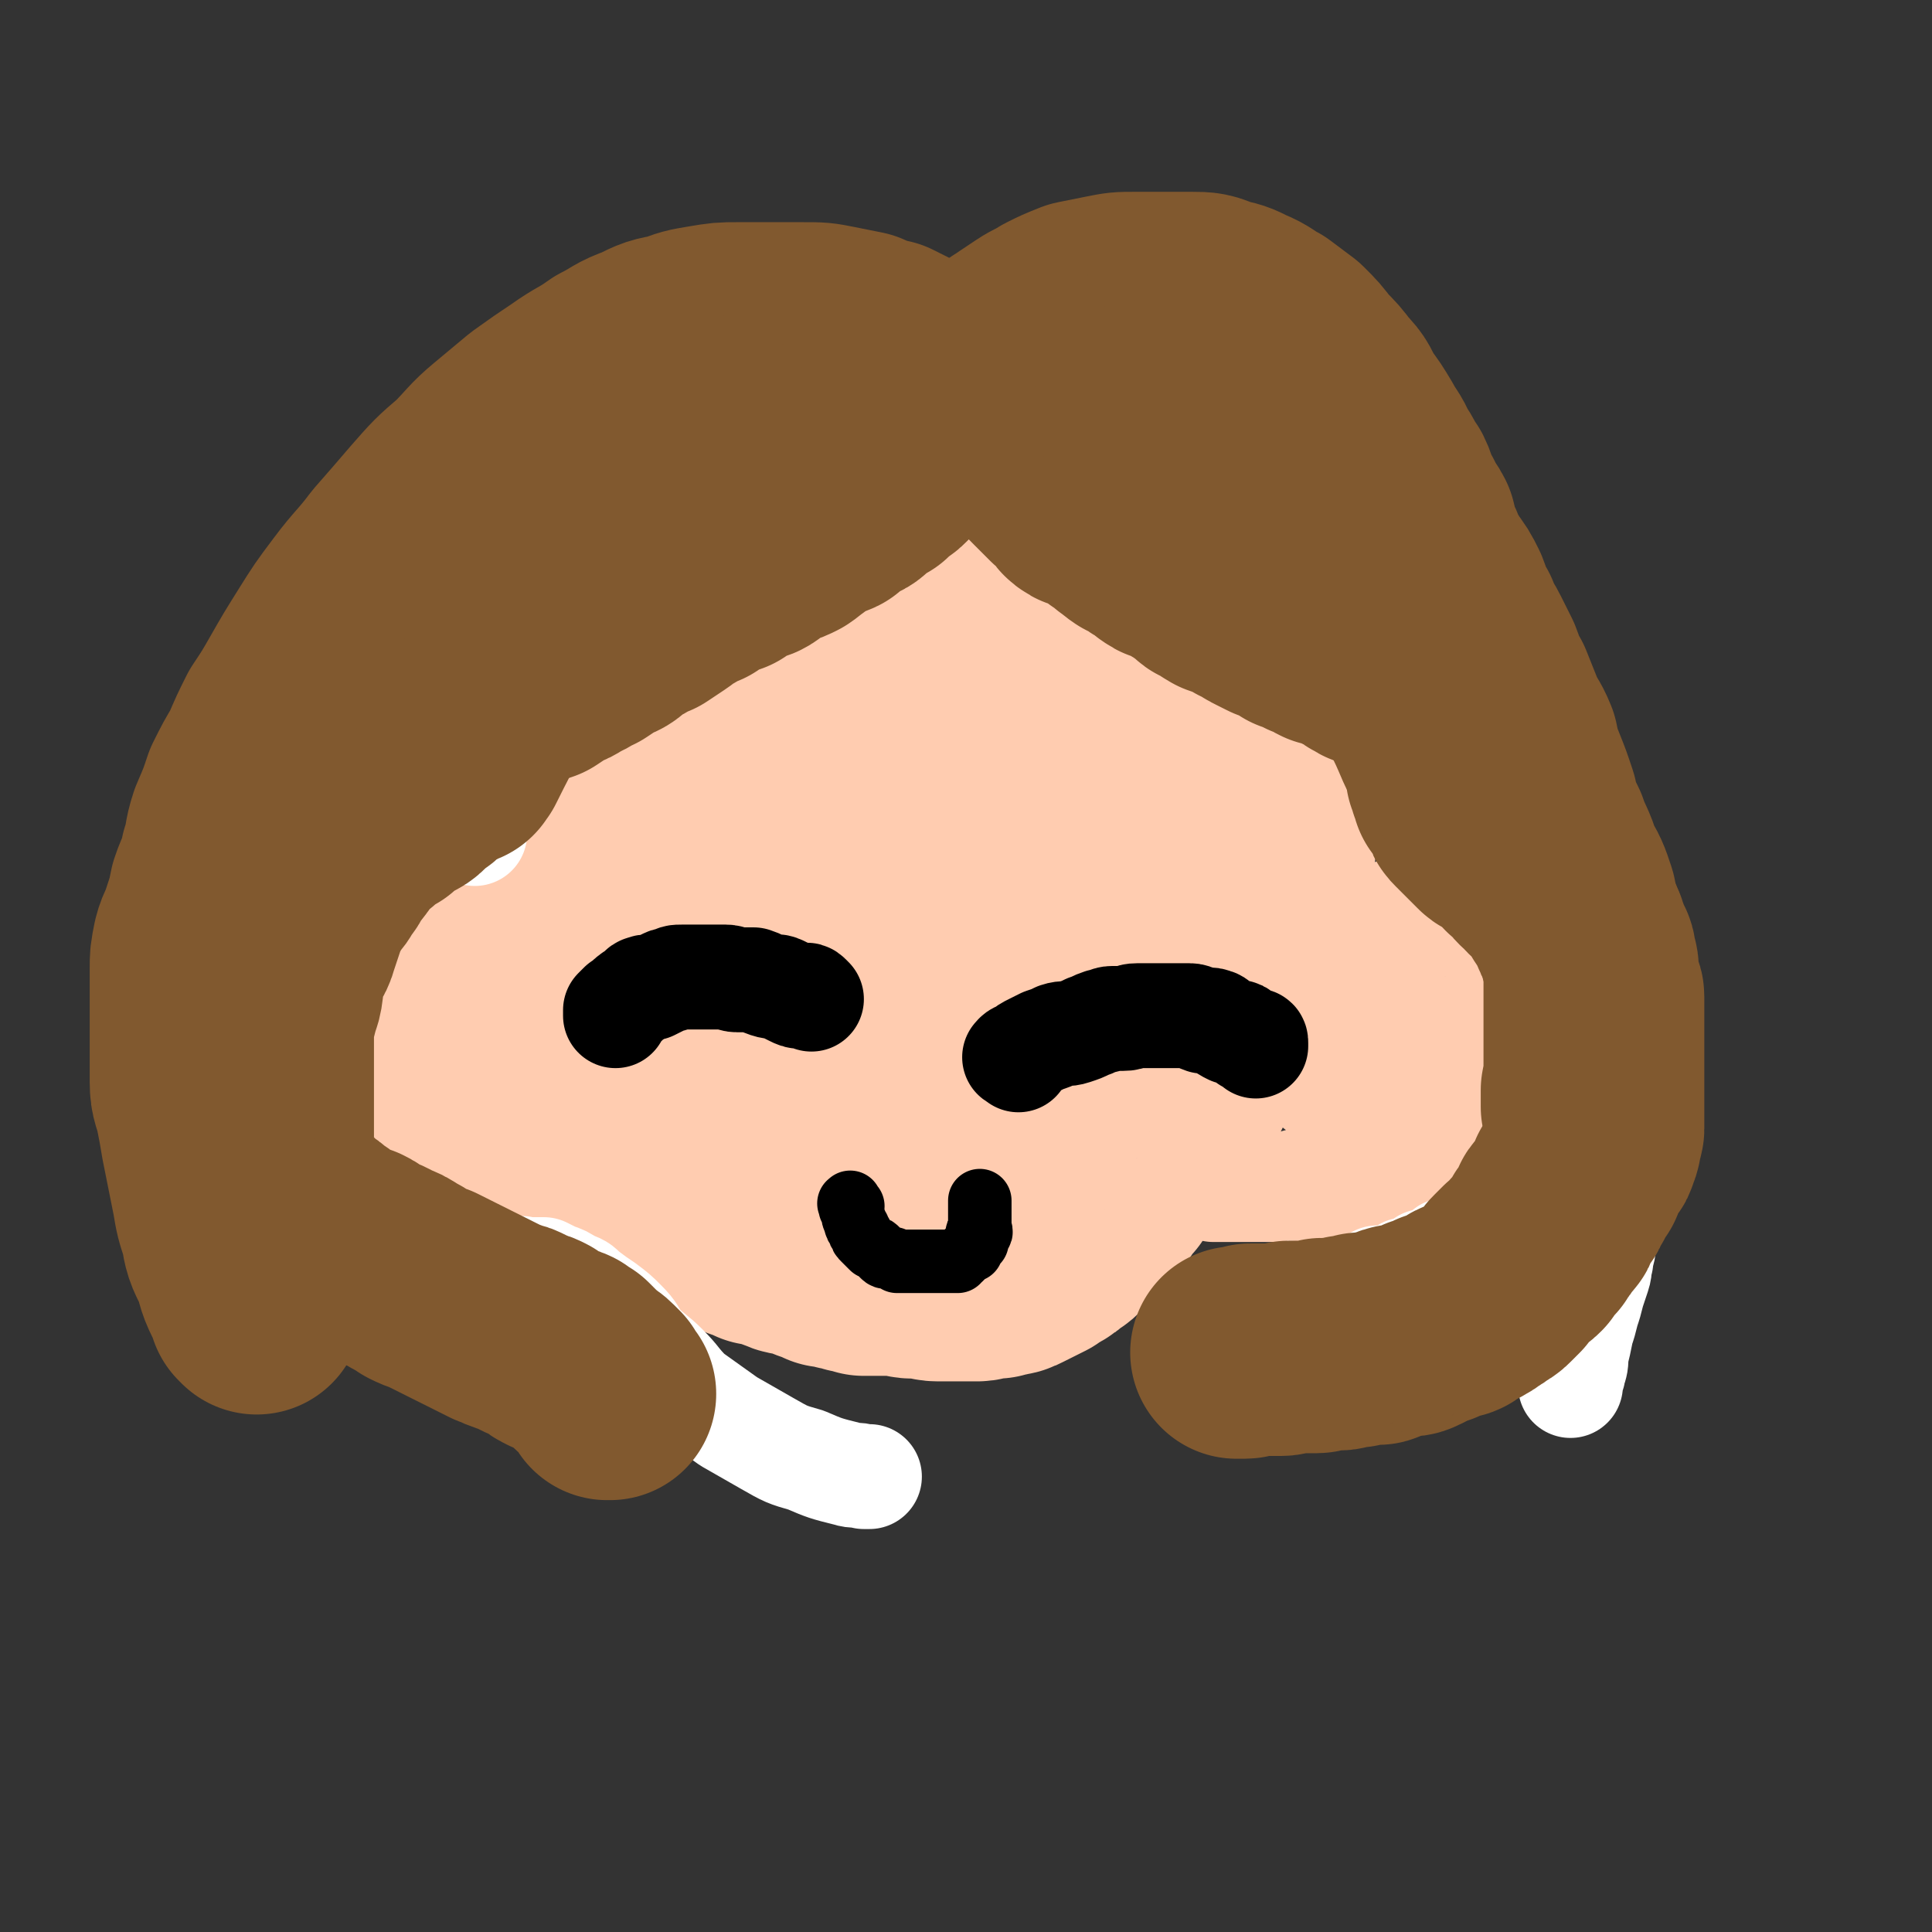 <svg viewBox='0 0 700 700' version='1.1' xmlns='http://www.w3.org/2000/svg' xmlns:xlink='http://www.w3.org/1999/xlink'><rect x="0" y="0" width="700" height="700" fill="#333333" stroke="none"/><g fill='none' stroke='#FFCCB0' stroke-width='77' stroke-linecap='round' stroke-linejoin='round'><path d='M201,265c-1,-1 -1,-2 -1,-1 -1,0 0,1 0,2 0,2 0,2 0,3 0,2 0,2 0,4 0,2 0,2 0,4 0,3 0,3 0,5 0,2 0,2 0,4 0,3 0,3 0,5 0,3 0,3 0,5 0,3 -1,3 -1,6 0,4 0,4 0,7 0,3 -1,3 -1,6 0,3 0,3 0,6 0,3 0,3 0,6 0,2 0,2 0,5 0,3 0,3 0,6 0,3 0,3 0,6 0,2 0,2 0,5 0,2 0,2 0,4 0,3 0,3 0,6 0,2 0,2 0,4 0,3 0,3 0,5 0,2 1,2 1,4 0,2 0,2 1,4 0,2 0,2 1,4 1,2 1,2 2,5 1,2 1,2 2,4 0,2 0,2 1,4 1,2 1,2 3,5 1,2 1,1 3,4 2,3 1,3 4,6 1,3 2,2 4,5 2,2 1,2 4,4 1,2 2,2 4,4 1,2 1,2 3,4 2,1 2,1 4,3 2,1 2,1 4,3 2,1 2,1 5,3 2,1 2,1 5,3 3,1 3,0 5,2 3,1 3,1 6,3 3,1 3,1 5,2 3,1 3,2 5,3 3,1 3,1 5,2 3,0 3,0 5,1 3,1 2,1 5,2 2,1 2,0 5,1 3,1 3,1 5,2 3,1 3,1 5,2 2,0 2,0 5,1 2,0 2,0 4,1 2,0 2,0 4,1 2,0 2,0 4,0 2,0 2,0 4,0 2,0 2,0 5,0 2,0 2,1 5,1 2,0 2,0 4,0 2,0 2,1 5,1 2,0 2,0 4,0 1,0 1,0 3,0 2,0 2,0 4,0 1,0 1,0 3,0 2,0 2,-1 4,-1 1,0 1,0 3,0 1,0 1,-1 3,-1 2,0 2,0 4,-1 2,-1 2,-1 4,-2 2,-1 2,-1 4,-2 1,-1 1,-1 3,-2 2,-1 2,-1 4,-3 1,-1 1,0 3,-2 1,-1 1,-1 3,-3 1,-1 1,-1 3,-3 1,-1 1,-2 3,-3 1,-2 1,-2 3,-4 1,-1 1,-1 2,-2 1,-2 1,-2 3,-4 1,-1 1,-1 2,-3 1,-2 1,-2 3,-4 1,-1 1,-1 2,-3 1,-1 1,-1 3,-3 1,-1 1,-1 3,-3 1,-1 1,-1 2,-3 1,-1 1,-1 3,-3 1,-1 0,-2 2,-4 1,-1 1,-1 3,-3 1,-1 1,-2 2,-4 0,-1 0,-1 1,-2 1,-2 1,-2 2,-4 0,-1 0,-1 1,-3 1,-1 1,-1 2,-3 1,-2 1,-2 2,-4 0,-1 0,-1 1,-3 1,-1 0,-1 1,-3 1,-1 1,-1 2,-3 1,-1 0,-1 1,-3 1,-1 1,-1 2,-3 0,-1 0,-1 1,-3 0,-1 0,-1 1,-3 1,-1 1,-1 2,-3 0,-1 0,-1 1,-3 0,-2 0,-2 1,-4 1,-2 1,-1 2,-3 0,-2 0,-2 1,-4 0,-2 0,-2 1,-4 1,-1 1,-1 1,-3 1,-2 0,-2 1,-3 1,-3 1,-3 2,-5 0,-2 0,-2 0,-4 0,-2 1,-2 1,-4 0,-1 0,-1 0,-2 0,-1 1,-1 1,-3 0,-1 0,-1 0,-3 0,-2 1,-2 1,-4 0,-1 0,-1 0,-3 0,-2 0,-2 0,-4 0,-1 0,-1 0,-3 0,-2 0,-2 0,-4 0,-2 0,-2 0,-5 0,-2 0,-2 0,-4 0,-1 0,-1 0,-3 0,-1 0,-1 0,-3 0,0 0,0 0,0 0,-1 0,-1 0,-1 0,-1 0,-1 0,-2 0,-1 0,-1 0,-1 0,-1 0,-1 0,-2 0,-1 0,-1 0,-1 0,-2 0,-2 0,-3 0,-1 0,-1 0,-1 0,-1 0,-1 0,-2 0,0 0,0 0,0 0,-1 0,-1 0,-1 0,0 0,0 0,-1 0,-1 0,-1 0,-1 0,-1 0,-1 0,-1 0,0 0,0 0,-1 0,0 0,0 0,-1 0,0 0,-1 0,-1 -1,-1 -1,-1 -2,-2 0,0 0,-1 -1,-1 -1,0 -1,0 -1,0 -1,0 -1,-1 -2,-1 -1,0 -1,0 -2,0 -1,0 -1,-1 -3,-1 -2,-1 -2,-1 -4,-1 -3,0 -3,0 -5,0 -3,0 -3,-1 -6,-1 -4,0 -4,0 -8,0 -4,0 -4,-1 -7,-1 -4,0 -4,0 -8,0 -4,0 -4,-1 -8,-1 -5,0 -5,0 -9,0 -5,0 -5,-1 -9,-1 -4,0 -4,0 -8,0 -4,0 -4,-1 -8,-1 -5,0 -5,0 -9,0 -4,0 -4,0 -7,0 -4,0 -4,0 -8,0 -4,0 -4,0 -7,0 -3,0 -3,0 -6,0 -3,0 -3,0 -6,0 -3,0 -3,0 -6,0 -3,0 -3,0 -6,0 -3,0 -3,0 -6,0 -2,0 -2,0 -5,0 -3,0 -3,0 -5,0 -2,0 -2,0 -5,0 -2,0 -2,0 -5,0 -2,0 -2,0 -5,0 -3,0 -3,0 -6,0 -4,0 -4,0 -7,0 -3,0 -3,0 -5,0 -3,0 -3,0 -6,0 -2,0 -2,0 -5,0 -2,0 -2,0 -4,0 -1,0 -1,0 -3,0 -1,0 -1,0 -2,0 0,0 0,0 0,0 -1,0 -1,0 -1,0 1,0 1,0 2,0 2,0 2,0 3,0 2,0 2,0 4,0 1,0 1,0 3,0 1,0 1,0 2,0 2,0 2,0 4,0 1,0 1,0 3,0 1,0 1,0 3,0 2,0 2,0 4,0 2,0 2,0 4,0 2,0 2,0 5,0 2,0 2,-1 4,-1 2,0 3,0 5,0 2,0 2,0 5,-1 2,-1 2,-1 4,-2 1,0 1,0 3,-1 2,-1 2,-1 3,-2 2,-1 2,-1 4,-2 1,-1 1,-1 3,-2 1,-1 1,-1 3,-3 1,-1 1,-1 2,-2 2,-2 2,-2 3,-4 1,-2 1,-2 3,-4 1,-2 1,-2 3,-4 2,-2 2,-1 4,-4 1,-1 1,-2 3,-4 1,-2 0,-2 2,-4 1,-1 1,-1 3,-3 1,-1 1,-1 2,-3 1,-1 1,-1 2,-3 1,-2 1,-2 2,-4 1,-1 1,-1 2,-3 0,-1 1,-1 1,-2 0,0 0,0 0,-1 0,0 0,0 0,0 0,-1 1,0 1,-1 0,0 0,-1 0,-1 0,-1 1,-1 1,-1 1,-1 0,-1 0,-1 0,-1 0,-1 0,-2 0,0 1,0 1,-1 0,-1 0,-1 0,-2 0,0 0,0 0,0 0,-1 0,-1 0,-1 0,0 0,-1 0,-1 -1,0 -1,0 -2,1 -1,1 -1,1 -2,2 -1,1 -1,1 -3,2 -1,1 -1,1 -3,3 -2,2 -2,2 -4,5 -1,2 -2,1 -4,3 -1,2 -1,3 -3,5 -2,2 -2,2 -4,4 -2,2 -2,2 -4,4 -2,3 -2,3 -4,5 -3,3 -2,3 -5,5 -2,3 -2,2 -5,5 -1,1 -1,1 -3,3 -2,1 -2,1 -3,3 -2,1 -2,1 -4,3 -1,1 -2,1 -4,2 -2,0 -2,0 -4,1 -1,1 -1,2 -3,3 -1,1 -2,0 -4,1 -2,1 -2,1 -4,2 -3,1 -2,1 -5,2 -2,1 -2,0 -4,1 -2,1 -2,1 -4,2 -1,0 -1,0 -3,1 -1,0 -1,1 -2,1 -2,0 -2,-1 -4,0 -1,0 -1,1 -3,2 -2,1 -2,0 -4,1 -2,0 -2,-1 -4,0 -1,0 -1,1 -3,2 -1,0 -1,0 -3,1 -1,0 -1,0 -3,0 -1,0 -1,0 -2,1 -1,0 -1,0 -2,1 -1,0 -1,0 -3,1 -1,0 -1,0 -3,1 -1,1 -1,1 -3,2 -1,0 -1,0 -3,1 -1,1 -1,1 -3,3 -2,1 -2,1 -4,3 -1,1 -1,1 -2,3 -1,2 -1,2 -2,4 -1,2 -2,2 -3,4 -1,3 -1,3 -2,5 -1,4 0,4 -1,7 -1,4 -1,4 -2,8 -1,5 -1,5 -1,10 0,5 0,5 0,9 0,5 0,5 0,10 0,4 0,5 1,9 1,5 2,5 4,10 1,4 1,5 4,9 3,6 3,6 6,12 3,5 3,5 7,10 3,4 4,4 7,8 3,4 3,4 6,7 3,4 3,4 6,8 3,3 3,3 6,6 3,3 3,4 6,6 3,3 4,2 7,5 3,2 3,2 6,4 3,1 3,1 6,3 4,1 4,2 7,3 4,1 4,1 8,2 4,0 4,0 7,1 3,1 3,1 6,2 4,1 4,0 7,1 3,0 3,1 5,1 3,0 3,0 6,0 1,0 1,1 3,1 1,0 1,0 2,0 1,0 1,0 2,0 1,0 1,0 2,0 1,0 1,0 3,0 2,0 2,0 4,0 3,0 3,0 5,-1 3,0 3,0 5,-1 3,-1 2,-1 5,-2 2,-1 2,-1 4,-2 3,-1 3,-1 5,-3 3,-2 3,-1 5,-4 3,-2 2,-2 5,-4 2,-3 3,-3 5,-5 2,-3 1,-3 3,-6 1,-4 2,-4 4,-7 1,-3 1,-4 3,-7 1,-4 1,-4 3,-7 1,-4 1,-4 3,-7 1,-3 1,-3 3,-6 1,-3 1,-3 3,-6 1,-3 1,-3 2,-6 0,-2 0,-3 1,-5 0,-1 0,-1 1,-3 1,-1 1,-1 1,-3 1,-2 0,-2 1,-4 0,-1 1,-1 1,-3 0,-2 0,-2 0,-4 0,-1 0,-1 0,-3 0,-1 0,-1 0,-3 0,-1 0,-1 0,-3 0,-1 0,-1 0,-3 0,-1 0,-1 -1,-3 0,-1 0,-1 -1,-3 -1,-1 -1,-1 -3,-2 -1,-1 -1,-1 -3,-3 -2,-1 -2,-1 -4,-3 -3,-1 -3,-1 -6,-2 -3,-1 -3,-1 -7,-3 -4,-1 -4,-2 -8,-3 -4,-1 -5,0 -9,-1 -4,0 -4,-1 -8,-1 -5,0 -5,0 -9,0 -4,0 -4,0 -7,0 -5,0 -5,0 -9,0 -4,0 -4,0 -8,0 -5,0 -5,0 -9,0 -4,0 -4,0 -8,0 -4,0 -4,0 -8,0 -5,0 -5,0 -9,0 -4,0 -4,0 -7,0 -3,0 -3,0 -6,0 -1,0 -1,0 -3,0 -1,0 -1,0 -3,0 -1,0 -1,0 -3,0 -1,0 -1,0 -3,1 -2,0 -2,0 -4,1 -1,1 -1,1 -3,3 -1,2 -1,2 -2,4 0,3 0,3 0,6 0,4 0,4 0,7 0,5 0,5 2,9 1,5 1,5 4,9 2,5 2,5 5,9 4,4 4,4 7,8 4,4 4,4 8,7 4,4 4,4 9,6 4,3 4,3 9,5 4,3 4,3 9,5 5,1 5,1 10,3 5,1 5,2 10,3 5,1 5,1 11,2 5,0 5,0 10,0 4,0 4,0 8,0 4,0 4,-1 7,-2 3,-1 3,-1 6,-2 2,-1 2,-1 4,-2 2,-1 2,-1 3,-2 1,-1 1,-1 3,-2 1,-1 0,-1 2,-3 0,-1 0,-1 1,-2 0,-1 0,-1 0,-3 0,-1 0,-1 0,-2 0,-1 0,-2 0,-3 0,-1 0,0 -1,-1 -1,-1 -1,-1 -2,-2 -2,-1 -2,-1 -4,-2 -1,0 -2,0 -4,0 -3,0 -3,0 -6,0 -4,0 -4,0 -7,0 -5,0 -5,0 -9,0 -4,0 -4,0 -9,0 -4,0 -4,0 -7,0 -3,0 -3,0 -6,0 -2,0 -2,0 -4,0 -1,0 -1,0 -2,0 -1,0 -1,0 -1,0 -1,0 -2,0 -1,0 0,-1 1,-2 3,-4 2,-3 2,-3 5,-7 4,-4 4,-4 7,-8 3,-3 3,-3 6,-6 3,-3 3,-3 5,-6 2,-3 2,-3 5,-5 2,-3 3,-2 5,-5 3,-2 3,-2 5,-4 3,-1 3,-1 6,-3 4,-1 4,0 7,-2 3,-1 3,-1 6,-3 3,-1 3,0 6,-2 4,-1 4,-1 7,-4 3,-2 3,-2 6,-4 4,-3 4,-3 7,-6 3,-2 3,-2 5,-5 2,-1 2,-1 4,-3 0,0 0,0 1,-1 0,-1 0,-1 0,-1 0,-1 1,-1 1,-1 0,-1 0,-1 0,-2 0,-1 1,-1 1,-2 0,-1 0,-1 0,-3 0,-1 0,-1 0,-3 0,-2 -1,-2 -1,-4 0,-2 0,-2 0,-4 0,-3 -1,-3 -2,-5 -1,-3 -1,-3 -3,-5 -1,-3 -1,-3 -3,-6 -1,-3 -1,-3 -3,-6 -1,-2 -1,-3 -3,-5 -2,-3 -2,-3 -4,-6 -2,-3 -2,-3 -4,-6 -2,-3 -2,-3 -4,-6 -2,-3 -2,-3 -4,-6 -1,-2 -2,-2 -4,-4 -2,-3 -2,-3 -4,-6 -1,-2 -1,-2 -3,-5 -2,-2 -2,-3 -4,-5 -1,-3 -1,-2 -3,-5 -1,-1 -1,-1 -2,-3 -1,-1 0,-1 -1,-3 0,-1 -1,-1 -1,-2 0,0 0,0 0,0 0,-1 0,0 0,0 0,0 0,0 1,0 '/></g>
<g fill='none' stroke='#FFCCB0' stroke-width='38' stroke-linecap='round' stroke-linejoin='round'><path d='M496,337c-1,-1 -2,-1 -1,-1 0,-1 1,-1 2,-1 1,-1 1,-1 3,-2 1,-1 1,-1 3,-2 1,-1 1,0 3,-1 1,-1 1,-1 3,-1 1,0 1,0 2,0 1,0 1,-1 2,-1 0,-1 0,0 1,0 1,0 1,-1 2,-1 2,-1 2,-1 4,-1 1,0 1,0 3,0 2,0 2,0 4,0 2,0 2,0 4,0 1,0 1,0 3,0 1,0 1,0 3,0 1,0 1,0 2,0 1,0 1,0 2,0 1,0 1,0 3,1 1,0 1,0 2,1 1,0 1,0 2,1 1,1 1,1 3,2 0,1 0,1 1,2 1,1 1,1 2,2 1,1 0,1 1,3 1,1 1,1 2,2 0,1 0,1 0,3 0,1 1,1 1,3 0,1 0,1 0,3 0,1 1,1 1,3 0,1 0,1 0,3 0,2 0,2 0,4 0,1 0,1 0,3 0,1 0,1 0,3 0,2 -1,2 -1,4 0,2 0,2 -1,4 0,2 0,2 -1,4 -1,2 -1,2 -2,4 -1,1 -1,1 -2,3 -1,1 -1,1 -2,2 -1,2 -1,2 -2,4 -1,1 -1,1 -3,3 -1,1 -1,1 -3,3 -2,2 -1,2 -4,5 -1,2 -2,2 -4,3 -2,2 -2,2 -4,4 -2,2 -2,2 -5,4 -2,1 -2,1 -4,3 -2,1 -1,1 -4,3 -2,1 -2,0 -4,1 -3,1 -3,2 -5,3 -1,1 -1,1 -3,2 -3,1 -3,0 -5,1 -2,1 -2,1 -5,2 -2,0 -2,0 -5,1 -3,0 -3,0 -5,1 -3,0 -3,0 -6,1 -2,0 -2,0 -5,0 -3,0 -3,1 -6,1 -2,0 -2,0 -4,0 -2,0 -2,0 -4,0 -2,0 -2,0 -5,0 -2,0 -2,0 -4,0 -2,0 -2,0 -4,0 -2,0 -2,0 -4,0 -1,0 -1,0 -2,0 -1,0 -2,0 -1,0 0,0 1,0 3,0 3,0 3,0 5,0 3,0 3,0 6,0 4,0 4,0 8,-1 4,0 4,-1 8,-2 4,-1 4,-1 9,-3 4,-1 4,-1 8,-3 4,-1 4,-1 7,-3 4,-1 3,-2 6,-4 3,-1 3,-1 6,-3 3,-2 3,-1 5,-4 3,-2 3,-3 5,-5 3,-3 3,-2 6,-5 2,-2 2,-2 5,-4 2,-2 2,-2 4,-5 2,-2 2,-2 4,-5 1,-3 1,-3 3,-5 1,-3 1,-3 3,-6 1,-2 1,-2 3,-5 0,-2 0,-2 1,-4 0,-1 0,-1 0,-3 0,-1 0,-1 0,-3 0,-1 0,-1 0,-2 0,0 0,0 0,-1 0,0 0,0 0,0 0,-1 0,-1 -1,-1 -1,0 -1,0 -2,0 -2,0 -2,-1 -4,0 -3,1 -3,1 -6,3 -4,1 -4,1 -7,3 -4,3 -4,3 -7,6 -4,4 -4,4 -8,7 -4,4 -4,4 -8,9 -3,4 -3,4 -6,8 -3,3 -2,3 -5,6 -1,3 -1,2 -3,5 -1,1 0,1 -1,3 0,1 -1,1 -1,2 0,0 0,1 0,1 3,-3 3,-4 6,-7 3,-3 3,-3 6,-6 3,-3 3,-4 5,-7 2,-3 2,-3 5,-6 1,-1 1,-1 3,-3 0,-1 0,-1 1,-2 0,-1 0,-1 0,-2 0,-1 0,-1 0,-2 0,-1 0,-1 0,-1 0,-1 0,-1 0,-1 0,-1 0,-1 -1,-1 0,-1 0,-1 -1,-2 -1,0 -1,0 -3,0 -1,0 -1,0 -3,0 -2,0 -2,-1 -4,0 -2,0 -3,0 -5,2 -4,1 -4,1 -6,4 -3,3 -3,3 -5,7 -2,3 -2,4 -4,7 -1,2 -1,2 -2,5 0,1 -1,1 -1,2 '/><path d='M184,321c-1,-1 -1,-1 -1,-1 -2,-1 -2,0 -3,-1 -3,0 -3,0 -5,-1 -3,0 -3,0 -6,-1 -3,0 -3,-1 -6,-1 -4,0 -4,0 -7,0 -3,0 -3,0 -6,0 -3,0 -3,0 -6,0 -3,0 -3,0 -6,0 -3,0 -3,0 -6,0 -2,0 -2,1 -5,2 -2,1 -2,1 -4,2 -3,1 -3,0 -5,2 -2,1 -1,2 -3,4 -2,2 -2,2 -4,5 -1,2 -1,2 -2,5 -1,3 -1,3 -2,6 0,4 0,4 0,8 0,5 0,5 0,9 0,4 0,4 0,8 0,4 0,4 1,8 0,3 1,3 2,6 1,3 1,3 2,6 1,2 1,3 2,5 1,3 1,4 3,6 1,3 2,2 4,5 2,2 2,3 4,5 3,3 3,2 6,5 3,2 3,2 6,4 3,2 3,3 5,4 3,2 3,2 6,4 3,1 2,1 5,3 1,1 1,0 3,1 2,1 2,1 4,2 1,1 2,0 4,1 2,1 1,1 3,2 3,1 3,0 6,1 3,0 3,0 5,0 2,0 2,1 5,1 1,0 1,0 3,0 0,0 0,0 1,0 1,0 2,0 2,0 -1,-1 -2,-1 -4,-3 -4,-2 -4,-2 -7,-4 -4,-3 -4,-3 -7,-6 -4,-4 -4,-3 -8,-7 -4,-4 -4,-4 -7,-9 -3,-5 -3,-5 -6,-10 -3,-4 -4,-4 -6,-9 -3,-4 -2,-5 -4,-9 -1,-4 -2,-4 -3,-9 -1,-5 -1,-5 -1,-9 0,-3 0,-3 0,-6 0,-3 0,-4 0,-7 0,-2 0,-3 1,-5 0,-3 1,-3 2,-6 1,-2 1,-2 2,-4 1,-2 0,-2 2,-4 1,-1 1,-1 3,-2 1,-1 1,-1 3,-2 1,0 1,0 2,-1 1,-1 1,-1 2,-1 0,-1 0,0 0,0 1,1 0,1 0,2 -1,2 -1,2 -2,4 -1,3 -1,3 -2,5 -1,3 -1,3 -2,6 -1,4 0,4 -1,7 -1,3 -1,3 -1,6 0,4 0,4 0,7 0,3 0,3 0,6 0,4 0,4 1,7 1,4 2,3 4,6 2,3 1,4 4,6 2,3 2,3 5,6 3,1 3,1 5,3 3,1 3,1 5,2 2,0 2,0 5,0 1,0 1,0 2,0 1,0 1,0 2,0 0,0 0,0 0,0 1,-1 1,-1 1,-3 0,-4 1,-4 1,-8 0,-6 0,-6 0,-12 0,-5 -1,-5 -2,-10 0,-4 0,-4 0,-7 0,-2 0,-3 0,-5 0,-1 -1,-1 -1,-2 0,-1 0,-1 0,-1 0,-1 0,-1 -1,-2 -1,-1 -1,-1 -1,-1 -1,-1 -1,0 -2,0 -1,0 -1,0 -1,0 -1,0 -1,0 -2,0 -1,1 -1,2 -2,4 -1,3 -1,3 -1,6 0,5 -1,6 0,11 1,6 0,6 3,12 2,6 2,6 6,11 3,4 4,3 8,6 2,2 2,2 4,4 0,0 0,0 1,1 '/></g>
<g fill='none' stroke='#FFFFFF' stroke-width='38' stroke-linecap='round' stroke-linejoin='round'><path d='M468,470c-1,-1 -2,-1 -1,-1 0,-1 1,0 2,0 2,0 2,0 4,0 1,0 1,0 2,0 1,0 1,0 2,0 1,0 1,0 3,0 0,0 0,-1 1,-1 1,0 1,0 2,0 1,0 1,-1 3,-1 1,0 1,0 2,0 1,0 1,-1 2,-1 1,0 1,0 3,0 1,0 1,0 2,-1 2,-1 2,-1 4,-2 2,0 2,0 4,0 1,0 1,0 3,-1 1,0 1,-1 2,-1 1,-1 1,-1 2,-1 1,0 1,0 2,0 1,0 1,0 2,-1 1,-1 1,-1 2,-2 1,0 1,0 2,0 1,0 1,0 2,-1 1,0 1,0 2,-1 1,-1 1,-1 2,-2 1,0 1,0 2,0 1,-1 1,-1 3,-2 1,0 1,0 3,-1 1,-1 1,-1 2,-2 0,0 0,-1 1,-1 1,-1 1,-1 3,-2 1,0 1,0 2,-1 0,-1 0,-2 1,-3 1,-1 2,-1 3,-2 1,-1 1,-1 2,-3 1,-1 1,-1 2,-2 1,-1 1,-1 2,-3 1,-1 1,-1 2,-3 1,-1 1,-1 2,-3 1,-1 1,-1 2,-2 0,-1 0,-1 1,-3 0,-1 0,-1 1,-2 0,-1 0,-1 1,-3 1,-1 0,-1 1,-3 1,-1 1,0 2,-2 1,-1 0,-1 1,-3 0,-1 0,-1 1,-3 1,-1 0,-1 1,-3 0,-1 1,-1 1,-3 1,-1 0,-1 1,-3 0,-1 1,-1 1,-3 1,-2 1,-2 1,-4 1,-2 0,-2 1,-4 0,-2 1,-2 1,-4 0,-1 0,-1 0,-3 0,-1 1,-1 1,-3 0,-1 0,-1 0,-3 0,-1 0,-1 0,-3 0,-1 0,-1 0,-3 0,-1 1,-1 1,-3 0,-1 0,-1 1,-3 0,-1 0,-1 0,-2 0,-1 0,-1 1,-3 0,-1 0,-1 0,-2 0,-1 0,-1 0,-2 0,-1 1,-1 1,-2 0,-1 0,-1 0,-3 0,-1 0,-1 0,-2 0,-1 0,-1 0,-2 0,-1 0,-1 0,-2 0,-1 0,-1 0,-1 0,-2 0,-2 0,-3 0,0 0,0 0,-1 0,-1 0,-1 0,-2 0,-1 0,-1 0,-1 0,-1 0,-1 0,-2 0,-1 0,-1 0,-1 0,-2 0,-2 0,-3 0,-1 0,-1 0,-3 0,-1 0,-1 0,-3 0,0 0,0 0,-1 0,-1 0,-1 0,-3 0,0 0,0 0,-1 0,-1 0,-1 0,-1 0,-2 0,-2 -1,-3 0,-1 0,-1 0,-2 -1,-1 -1,-1 -2,-2 0,-1 0,-1 -1,-2 0,-1 0,-1 -1,-2 -1,-1 -1,-1 -1,-3 -1,-1 -1,-1 -2,-2 -1,-1 -1,-1 -2,-2 0,-1 0,-1 -1,-2 0,-1 0,-1 -1,-2 0,0 0,0 -1,-1 0,-1 0,-1 -1,-2 0,0 0,-1 -1,-1 0,0 0,0 0,0 -1,-1 -1,-1 -1,-2 -1,-1 -1,-1 -1,-1 -1,-1 -1,-1 -1,-1 -1,-1 0,-1 -1,-2 -1,0 -1,0 -2,0 -1,-1 0,-1 -1,-2 0,0 0,-1 -1,-1 -1,0 -1,0 -1,0 -1,0 -1,0 -1,0 -1,0 -1,-1 -1,-1 0,-1 0,-1 -1,-1 0,0 0,0 -1,0 0,0 0,0 -1,0 0,0 0,0 0,0 -1,0 -1,0 -1,0 -1,1 0,1 0,3 0,1 1,1 1,2 0,1 0,1 0,3 0,1 0,1 1,3 1,1 1,1 2,2 1,1 0,1 1,3 1,1 0,1 1,3 1,1 1,1 2,3 0,1 0,1 1,3 1,2 1,2 2,4 1,1 1,2 1,3 1,3 2,2 3,5 1,2 1,2 2,5 1,2 1,1 2,4 1,3 1,3 3,6 1,3 1,3 2,5 1,3 1,3 3,6 1,3 1,3 2,6 1,3 1,3 2,6 1,4 1,4 2,7 1,4 0,4 1,7 0,4 0,4 1,7 0,4 0,4 1,7 0,4 0,4 0,8 0,4 0,4 0,8 0,3 1,3 1,6 0,4 0,4 0,7 0,3 0,3 0,6 0,4 0,4 0,7 0,3 0,3 0,6 0,3 0,3 0,5 0,3 -1,3 -1,6 0,3 0,3 0,6 0,4 0,4 -1,7 0,3 -1,3 -1,6 -1,2 0,2 -1,5 -1,3 -1,3 -2,6 -1,4 -1,4 -2,7 -1,4 -1,4 -2,7 -1,5 -1,5 -2,9 0,3 0,3 -1,6 0,2 -1,1 -1,4 0,0 0,1 0,1 '/><path d='M577,346c-1,-1 -1,-2 -1,-1 -1,1 0,2 0,4 0,2 0,2 0,4 0,2 0,2 0,4 0,1 0,1 0,2 0,1 0,3 0,3 0,0 0,-2 -1,-3 0,-3 -1,-2 -2,-5 0,-1 0,-1 -1,-3 -1,-2 -1,-2 -2,-5 -1,-2 -1,-2 -2,-4 -1,-2 -1,-2 -2,-4 -1,-2 0,-2 -1,-5 -1,-1 -1,-1 -2,-3 -1,-1 -2,-1 -3,-3 -1,-2 -1,-2 -2,-4 -1,-1 -1,-1 -3,-3 -2,-1 -2,-1 -4,-3 -2,-1 -2,-1 -4,-3 -1,-1 -1,-1 -3,-2 -2,-1 -2,-1 -4,-2 -1,0 -1,0 -2,0 0,0 0,0 0,0 -1,0 0,0 0,0 0,0 0,0 0,0 '/><path d='M525,305c-1,-1 -2,-2 -1,-1 1,0 2,0 5,1 4,0 4,0 9,1 2,0 2,1 5,1 0,0 0,0 0,0 0,0 0,0 0,0 '/><path d='M166,297c-1,-1 -1,-1 -1,-1 -2,-1 -2,0 -3,0 -3,0 -3,0 -5,0 -3,0 -3,0 -6,0 -3,0 -3,0 -6,0 -3,0 -3,0 -6,1 -3,0 -3,0 -6,1 -3,0 -3,1 -5,2 -2,1 -2,1 -4,3 -1,1 -1,1 -3,3 -1,1 -1,2 -3,4 -1,1 -2,1 -3,3 -1,1 -1,2 -2,4 -1,2 -2,1 -3,4 -1,1 0,1 -1,3 -1,2 -1,2 -2,4 0,2 0,2 -1,4 -1,2 -1,2 -2,5 0,2 0,2 0,4 0,3 -1,3 -1,5 0,3 -1,3 -1,6 0,3 0,3 0,6 0,3 0,3 0,6 0,3 0,3 0,6 0,3 0,3 0,6 0,2 0,2 0,4 0,2 0,2 0,5 0,2 0,2 0,4 0,3 0,3 0,6 0,2 0,2 0,4 0,3 0,3 0,5 0,2 0,2 1,4 0,3 0,3 1,5 1,2 1,2 2,4 1,3 1,3 2,5 1,2 1,2 2,4 1,2 0,2 1,4 1,1 1,1 3,3 1,1 1,1 2,3 1,1 1,1 2,2 1,1 1,1 2,3 1,1 1,1 2,2 1,1 1,1 3,2 1,1 1,1 2,2 1,1 1,1 2,2 2,1 2,1 4,2 1,1 1,1 3,2 2,1 2,1 4,2 1,1 1,1 3,2 1,1 2,0 4,1 1,0 0,1 2,2 1,0 1,0 3,0 0,0 0,0 1,0 1,0 1,0 2,0 1,0 1,0 2,0 1,0 1,1 2,1 1,0 1,0 2,0 2,0 2,0 4,0 1,0 1,0 2,0 1,0 1,0 3,0 1,0 1,0 3,0 1,0 1,0 2,0 1,0 1,0 2,0 1,0 1,0 2,0 1,0 1,0 2,0 1,0 1,0 2,0 1,0 1,0 2,0 1,0 1,0 2,0 1,0 1,-1 2,-1 0,-1 0,0 1,0 0,0 0,0 1,0 0,0 0,0 0,0 1,0 1,0 1,0 1,0 1,0 3,0 1,0 1,0 2,0 2,1 2,1 4,2 3,1 3,1 6,3 3,1 3,1 5,3 4,3 4,3 7,5 4,3 4,3 7,6 4,4 3,4 6,8 4,4 5,4 9,8 5,5 4,5 9,10 7,5 7,5 14,10 7,4 7,4 14,8 7,4 7,4 14,6 7,3 7,3 15,5 3,1 3,0 6,1 1,0 2,0 2,0 '/><path d='M172,302c-1,-1 -1,-1 -1,-1 -1,-1 0,-1 0,-1 0,-2 0,-2 0,-5 0,-3 0,-3 0,-6 1,-5 1,-5 2,-9 1,-5 0,-5 2,-10 1,-5 1,-5 4,-11 2,-6 2,-6 5,-12 3,-5 3,-5 5,-10 3,-5 3,-4 6,-9 2,-5 1,-5 4,-9 1,-4 1,-4 4,-7 2,-4 2,-3 4,-6 3,-3 3,-3 5,-6 3,-2 2,-2 5,-4 2,-3 1,-3 4,-5 1,-1 2,-1 4,-3 2,-1 2,-1 4,-3 1,-1 1,-1 2,-1 0,-1 0,-1 0,-1 1,-1 0,-1 1,-1 0,0 1,0 1,0 -1,1 -1,1 -2,3 -1,2 -1,2 -3,4 -1,2 -1,2 -3,5 -1,3 -1,3 -3,6 -2,3 -2,3 -4,6 -1,4 -1,4 -3,7 -1,4 -2,3 -4,6 -1,4 -1,4 -3,7 -1,3 -1,3 -3,6 -2,4 -2,4 -4,7 -1,3 -1,3 -3,6 -1,3 -1,4 -3,6 -1,3 -1,3 -3,5 -2,2 -2,2 -4,4 -1,2 -1,2 -2,4 -1,2 -1,2 -2,4 -1,0 -1,0 -2,1 0,0 0,1 0,2 0,0 0,0 0,0 0,0 0,-1 0,-1 1,-2 1,-2 2,-4 1,-2 1,-2 3,-4 1,-3 1,-4 3,-6 1,-3 1,-2 3,-5 1,-2 1,-2 2,-4 1,-2 1,-2 2,-4 1,-2 1,-2 3,-4 1,-2 1,-2 3,-5 2,-2 2,-2 4,-3 1,-2 1,-2 3,-4 1,-1 1,-1 2,-2 0,-1 0,-1 1,-2 1,-2 1,-2 3,-3 1,-1 1,0 3,-1 1,-1 1,-1 3,-2 1,-1 1,-1 3,-2 2,-1 2,0 4,-1 1,-1 1,-1 3,-2 2,-1 2,0 4,-1 1,0 1,0 3,-1 2,-1 2,-1 4,-2 1,0 1,0 3,-1 2,-1 2,-1 5,-2 2,-1 2,0 5,-1 2,-1 2,-1 4,-2 3,-1 3,-1 5,-2 3,-1 3,-1 5,-2 3,-1 3,-1 5,-2 3,-1 3,-1 5,-2 3,-1 3,-2 5,-3 3,-1 3,-1 5,-2 3,-1 3,-1 6,-3 3,-1 2,-1 5,-3 3,-1 3,-1 6,-2 1,-1 1,-1 3,-2 2,-1 2,-1 4,-3 1,-1 1,-1 3,-2 1,-1 1,-1 3,-2 2,-1 2,-1 4,-3 2,-1 2,-1 4,-3 1,-1 1,-1 3,-3 2,-2 2,-2 4,-4 1,-1 1,-1 3,-3 1,-1 1,-1 3,-2 2,-1 2,0 4,-2 1,-1 1,-2 2,-3 1,-1 1,-1 3,-2 0,0 0,0 1,-1 1,-1 0,-1 1,-2 0,0 0,-1 1,-1 0,0 0,0 1,0 0,0 0,0 0,0 0,-1 0,-1 0,-2 0,-1 1,-1 2,-1 0,-1 0,0 1,-1 0,0 0,-1 0,-1 0,-1 0,-1 0,-1 0,-1 1,0 1,0 0,0 0,-1 0,-1 1,0 1,0 2,1 1,1 1,1 3,2 1,1 1,1 2,2 1,1 1,1 2,3 1,1 1,1 2,3 1,1 1,1 3,3 1,1 1,1 2,3 1,1 1,1 3,3 1,1 1,1 3,3 2,2 2,2 3,4 2,1 2,1 4,3 1,1 1,1 3,3 1,1 1,1 2,3 1,1 1,1 3,3 1,1 1,1 3,2 1,1 1,1 3,2 1,1 1,1 3,3 1,1 1,2 3,3 1,1 1,0 3,1 1,1 1,1 3,2 2,1 2,2 4,3 2,1 2,1 4,2 1,1 1,1 3,2 1,1 1,1 3,2 1,1 1,0 3,1 1,0 1,0 2,1 1,1 1,1 3,2 1,0 1,0 2,0 1,0 1,0 3,1 1,0 1,0 2,1 1,0 1,1 2,1 1,0 1,0 2,0 1,0 1,0 3,1 1,0 1,0 2,1 1,0 1,0 3,1 1,0 1,0 2,0 1,0 1,0 3,1 1,1 1,1 3,2 1,1 1,0 3,1 1,0 1,0 3,1 1,1 1,1 2,2 1,0 1,0 2,0 1,1 1,1 2,2 1,1 1,0 2,1 0,0 0,0 1,1 1,1 1,1 2,2 1,0 1,0 2,0 0,0 0,0 1,1 1,1 1,1 2,2 1,0 1,0 2,0 1,1 0,1 1,2 1,1 1,1 2,2 1,0 1,0 2,0 0,1 0,1 1,2 1,1 1,0 2,1 1,1 0,2 1,3 0,1 1,0 2,1 1,1 0,1 1,2 1,1 1,1 2,3 0,1 0,1 1,3 1,2 1,2 2,4 1,2 0,2 1,5 0,1 0,1 1,3 1,2 0,2 1,4 0,2 1,2 1,4 0,1 1,1 1,3 0,1 0,1 0,3 0,1 0,1 0,2 0,1 0,1 0,2 0,0 0,0 0,1 0,1 1,1 1,2 0,1 0,1 0,2 0,1 0,1 0,2 0,1 0,1 1,2 0,0 0,0 0,1 0,1 1,1 1,2 0,1 0,1 0,2 0,1 1,1 2,2 0,1 0,1 1,2 0,1 0,1 1,2 1,1 1,1 2,2 1,1 1,1 2,3 1,0 1,0 2,1 1,1 1,1 3,2 1,1 1,2 2,3 2,1 2,1 4,3 1,1 1,1 3,2 2,1 2,1 4,2 2,1 2,1 5,3 2,2 2,2 4,3 3,2 2,2 5,4 3,1 4,1 7,3 4,2 4,2 8,5 4,2 5,1 9,3 4,2 3,2 7,4 2,0 2,0 4,0 0,0 0,0 1,0 '/></g>
<g fill='none' stroke='#000000' stroke-width='38' stroke-linecap='round' stroke-linejoin='round'><path d='M294,362c-1,-1 -1,-1 -1,-1 -1,-1 -1,0 -2,0 -2,0 -2,0 -4,-1 -2,-1 -2,-1 -4,-2 -2,-1 -2,0 -5,-1 -3,-1 -2,-1 -5,-2 -3,0 -3,0 -6,0 -2,0 -2,-1 -4,-1 -2,0 -2,0 -4,0 -2,0 -2,0 -4,0 -2,0 -2,0 -4,0 -2,0 -2,0 -4,0 -2,0 -2,0 -4,1 -1,0 -1,0 -3,1 -2,1 -2,1 -4,2 -1,0 -1,-1 -3,0 -1,0 -1,1 -2,2 -1,1 -2,0 -3,2 -1,0 0,0 -1,1 0,0 0,0 -1,1 -1,0 -1,0 -1,0 -1,1 -1,1 -2,2 0,1 0,1 0,2 '/><path d='M369,384c-1,-1 -2,-1 -1,-1 0,-1 1,-1 3,-2 1,-1 1,-1 3,-2 2,-1 2,-1 4,-2 3,-1 3,-1 5,-2 3,-1 3,0 6,-1 3,-1 3,-1 5,-2 3,-1 2,-1 5,-2 2,0 2,-1 4,-1 2,0 2,0 4,0 3,0 2,-1 5,-1 2,0 2,0 4,0 2,0 2,0 5,0 2,0 2,0 5,0 2,0 2,0 5,0 2,0 2,1 5,2 2,0 2,-1 4,0 1,0 1,1 3,2 1,1 1,1 3,2 1,0 1,0 2,0 1,0 1,0 2,1 0,0 0,0 1,1 0,0 0,0 0,0 1,1 1,1 1,1 1,0 1,0 1,0 1,0 1,0 1,0 1,0 1,0 1,1 0,0 0,0 0,1 0,0 0,0 0,0 '/></g>
<g fill='none' stroke='#000000' stroke-width='23' stroke-linecap='round' stroke-linejoin='round'><path d='M309,437c-1,-1 -1,-2 -1,-1 -1,0 0,0 0,1 0,1 0,1 1,2 0,2 0,2 1,4 0,1 0,1 1,2 0,1 0,1 1,2 0,1 0,1 1,2 0,0 0,0 1,1 1,1 1,1 2,2 1,0 1,0 2,1 1,1 1,1 2,2 1,1 1,0 3,1 1,0 1,0 2,1 1,0 1,0 3,0 1,0 1,0 2,0 1,0 1,0 3,0 1,0 1,0 2,0 1,0 1,0 2,0 1,0 1,0 3,0 1,0 1,0 2,0 1,0 1,0 3,0 1,0 1,0 2,0 0,0 0,-1 1,-1 1,-1 1,-1 2,-2 1,-1 1,-1 2,-1 0,-1 0,-1 1,-2 0,0 0,0 1,-1 0,-1 0,-1 0,-2 0,-1 0,-1 0,-1 0,-1 1,0 1,0 1,-1 0,-1 0,-2 0,-1 0,-1 0,-1 0,-1 0,-1 0,-1 0,-1 0,-1 0,-2 0,0 0,0 0,0 0,-1 0,-1 0,-2 0,0 0,0 0,-1 0,-1 0,-1 0,-1 0,-1 0,-1 0,-1 0,0 0,0 0,-1 '/></g>
<g fill='none' stroke='#81592F' stroke-width='77' stroke-linecap='round' stroke-linejoin='round'><path d='M367,150c-1,-1 -2,-2 -1,-1 0,0 0,1 1,2 1,2 1,2 2,4 1,2 1,2 2,4 1,2 1,2 3,4 1,1 1,1 3,3 1,2 1,2 3,4 1,1 1,1 3,3 1,1 1,1 3,3 2,1 2,1 4,3 1,1 0,2 2,3 1,1 2,0 3,1 2,1 2,1 4,2 2,1 2,1 4,3 2,1 2,1 4,3 2,1 1,1 4,3 2,1 2,1 4,2 1,1 1,1 3,2 2,1 2,2 4,3 1,1 2,0 4,1 1,1 1,1 3,2 1,1 1,1 3,2 1,1 1,1 3,2 1,1 1,1 2,2 1,1 1,0 2,1 2,1 2,1 3,2 1,0 1,1 2,1 2,1 2,0 4,1 1,1 1,1 3,2 1,1 2,1 4,2 1,1 1,1 3,2 2,1 2,1 4,2 1,0 1,0 3,1 1,0 1,0 3,1 1,1 1,1 2,2 1,0 1,0 3,0 1,1 1,1 2,2 1,1 1,0 3,1 1,1 1,1 3,2 2,0 2,0 4,1 2,1 2,1 4,2 2,1 2,1 4,2 1,1 1,1 3,2 1,1 2,0 4,1 1,1 1,1 3,2 1,0 1,0 3,1 1,0 1,0 2,1 1,1 1,1 2,2 0,0 1,-1 2,0 1,0 0,1 1,2 1,1 1,1 2,2 0,0 0,0 1,1 0,0 0,0 1,1 0,0 1,0 1,1 1,1 0,1 1,2 0,1 0,1 1,3 0,1 1,1 1,2 1,2 0,2 1,4 0,1 0,1 1,2 0,1 0,1 1,3 0,1 0,1 0,2 0,1 1,1 1,2 0,1 0,1 0,2 0,1 1,1 1,3 0,1 0,1 0,2 0,0 1,0 1,1 0,0 0,0 0,1 0,0 0,0 0,1 0,1 1,0 1,1 0,1 0,1 0,2 0,0 0,0 1,1 0,0 1,0 1,1 0,1 0,1 1,2 0,0 0,0 1,1 0,0 0,0 0,1 0,1 0,1 1,2 0,0 1,0 1,1 1,1 1,1 2,2 1,1 1,1 2,2 1,1 1,1 2,2 0,0 0,0 1,1 1,1 1,0 3,1 1,1 1,1 2,2 1,0 1,0 2,1 1,1 1,1 2,2 0,1 0,1 1,2 1,1 1,0 2,1 1,1 1,1 2,2 0,1 0,1 1,2 1,0 1,0 2,1 1,1 0,1 1,2 1,1 1,0 2,1 0,1 0,1 1,2 1,1 1,0 2,1 1,1 0,1 1,2 0,1 0,1 1,2 1,1 0,1 1,2 1,1 1,1 2,2 0,1 0,1 1,2 0,1 0,1 1,3 0,1 0,1 1,2 1,1 1,1 1,2 1,1 0,1 1,3 0,1 1,1 1,2 0,1 1,1 1,2 0,1 0,1 0,2 0,1 1,1 1,3 0,1 0,1 0,3 0,1 0,1 0,2 0,1 0,1 1,3 0,1 1,1 1,2 0,1 0,1 0,3 0,1 0,1 0,2 0,1 0,1 0,2 0,1 0,1 0,2 0,1 0,1 0,3 0,1 0,1 0,2 0,1 0,1 0,2 0,1 0,1 0,3 0,1 0,1 0,3 0,1 0,1 0,2 0,1 0,1 0,3 0,1 0,1 0,3 0,1 0,1 0,2 0,1 0,1 0,3 0,1 0,1 0,2 0,1 0,1 0,3 0,1 0,1 0,3 0,1 0,1 0,3 0,1 0,1 0,2 0,1 -1,1 -1,3 0,0 0,0 0,1 0,1 0,1 -1,3 0,1 0,1 -1,2 -1,1 -1,1 -2,3 0,1 0,1 -1,2 -1,1 -1,1 -1,3 -1,1 -1,1 -2,2 0,1 0,1 -1,3 -1,1 -1,1 -2,3 0,1 0,1 -1,2 -1,1 -1,1 -2,2 -1,1 0,1 -1,3 0,1 0,1 -1,2 -1,1 -1,1 -2,2 -1,1 0,1 -1,2 -1,1 -1,1 -2,3 -1,1 -1,1 -2,2 -1,1 -1,1 -2,3 -1,1 -1,1 -3,2 -1,1 -1,1 -3,3 -1,1 -1,1 -2,3 -1,1 -1,1 -3,3 -1,1 -1,1 -3,2 -1,1 -1,1 -3,2 -1,1 -1,1 -3,2 -1,1 -1,0 -3,1 -1,1 -1,1 -2,2 -1,1 -1,0 -3,1 -1,0 -1,0 -3,1 -1,0 -1,0 -2,1 -1,0 -1,0 -3,1 -1,0 -1,0 -2,1 -1,0 -1,0 -2,1 -1,0 -1,1 -3,1 -1,0 -1,0 -3,0 -1,0 -1,0 -3,1 -1,0 -1,0 -3,1 -1,0 -1,1 -2,1 -1,0 -1,0 -3,0 -1,0 -1,0 -3,0 -1,0 -1,1 -2,1 -1,0 -1,0 -3,0 -1,0 -1,1 -3,1 -1,0 -1,0 -3,0 -1,0 -1,0 -3,0 -1,0 -1,1 -2,1 -1,0 -1,0 -3,0 0,0 0,0 -1,0 -1,0 -1,0 -2,0 -1,0 -1,0 -2,0 -1,0 -1,0 -2,0 -1,0 -1,1 -3,1 -1,0 -1,0 -2,0 -1,0 -1,0 -3,0 -1,0 -1,0 -3,0 -1,0 -1,0 -3,0 -1,0 -1,1 -2,1 -1,0 -1,0 -2,0 -1,0 -1,0 -1,0 '/><path d='M339,144c-1,-1 -1,-2 -1,-1 -1,0 0,1 0,2 0,2 -1,2 -2,4 0,1 0,2 -1,3 -1,2 -1,2 -2,4 0,1 0,1 -1,3 0,1 0,1 -1,2 -1,1 -1,1 -2,2 -1,1 -1,1 -2,2 -1,1 -1,1 -2,2 -1,1 -1,1 -2,2 -1,1 -1,1 -3,2 -1,1 -1,1 -3,3 -2,1 -2,1 -4,2 -1,1 -1,1 -3,3 -1,1 -2,1 -4,2 -1,1 -1,1 -3,2 -1,1 -1,1 -2,2 -2,1 -2,0 -4,1 -1,1 -1,1 -3,2 -2,1 -2,1 -4,3 -2,1 -1,1 -4,3 -2,1 -2,1 -5,2 -2,1 -2,1 -4,2 -2,1 -2,2 -4,3 -3,1 -3,1 -5,2 -3,1 -3,1 -5,3 -3,1 -3,1 -5,2 -3,1 -3,1 -5,3 -3,1 -4,1 -6,3 -4,2 -3,2 -6,4 -3,2 -3,2 -6,4 -3,1 -3,1 -6,3 -2,1 -2,1 -5,3 -2,2 -2,2 -5,3 -3,2 -3,2 -6,4 -3,1 -3,2 -6,3 -3,2 -3,2 -6,3 -3,2 -3,2 -6,4 -3,1 -3,1 -6,2 -2,1 -2,1 -4,2 -2,1 -2,1 -4,2 -1,1 -1,1 -3,2 -2,1 -2,1 -4,3 -1,2 -1,2 -3,4 -1,1 -1,1 -3,3 -1,1 -1,1 -2,2 0,1 0,1 -1,2 -1,1 0,1 -1,2 0,1 0,1 -1,2 -1,1 -1,1 -2,3 0,1 0,1 -1,2 0,1 0,1 -1,2 -1,1 -1,1 -2,2 -1,1 -1,1 -2,2 -1,1 -1,1 -3,2 -1,1 -1,1 -3,3 -1,1 -1,1 -3,2 -2,1 -2,1 -4,2 -1,1 -1,1 -3,3 -2,1 -2,0 -4,2 -1,1 -1,1 -3,3 -2,1 -2,1 -4,3 -1,1 -1,2 -3,4 -2,3 -2,3 -5,6 -1,3 -1,3 -3,5 -1,3 -2,3 -4,6 -1,2 -1,2 -3,5 -1,3 -1,3 -2,6 -1,3 -1,3 -2,6 -1,4 -2,3 -3,6 -1,3 -1,3 -2,6 -1,4 0,4 -1,8 -1,3 -1,3 -2,7 -1,2 -1,2 -1,5 0,4 0,4 0,7 0,3 0,3 0,6 0,4 0,4 0,7 0,3 0,3 0,7 0,3 0,3 0,7 0,2 0,2 0,5 0,3 0,3 0,6 0,3 0,3 1,5 0,2 0,2 1,5 1,2 1,2 2,4 1,2 1,2 3,4 2,2 2,2 4,4 2,2 2,2 4,4 2,1 2,1 4,3 2,1 2,1 4,3 2,1 2,1 4,2 2,1 2,1 5,2 2,1 2,1 4,3 3,1 4,1 7,3 3,1 3,1 6,3 2,1 2,1 5,3 2,1 2,1 5,2 2,1 2,1 4,2 2,1 2,1 4,2 2,1 2,1 4,2 2,1 2,1 4,2 2,1 2,1 4,2 2,1 2,1 4,2 3,1 2,1 5,2 1,0 1,0 3,1 2,1 2,1 4,2 1,0 1,0 3,1 1,1 1,1 3,2 1,1 1,1 3,2 2,1 2,0 4,1 1,1 1,1 3,2 1,1 1,1 3,3 1,1 1,1 2,2 2,2 2,1 4,3 1,1 1,1 2,2 0,1 0,1 1,3 0,0 0,0 1,0 0,0 0,0 0,0 '/><path d='M347,140c-1,-1 -1,-1 -1,-1 -1,-1 -1,-1 -2,-2 -4,-1 -4,-1 -7,-2 -4,-3 -4,-3 -8,-6 -4,-2 -4,-2 -8,-4 -5,-1 -5,-1 -9,-3 -5,-1 -5,-1 -10,-2 -5,-1 -5,-1 -11,-1 -6,0 -6,0 -12,0 -6,0 -6,0 -12,0 -5,0 -5,0 -11,1 -6,1 -6,1 -11,3 -6,1 -6,1 -12,4 -6,2 -6,3 -12,6 -7,5 -7,4 -14,9 -6,4 -6,4 -13,9 -6,5 -6,5 -12,10 -6,5 -6,6 -12,12 -7,6 -7,6 -14,14 -6,7 -6,7 -13,15 -6,8 -7,8 -13,16 -6,8 -6,8 -11,16 -5,8 -5,8 -9,15 -4,7 -4,7 -8,13 -3,6 -3,6 -6,13 -3,5 -3,5 -6,11 -2,6 -2,6 -5,13 -2,6 -1,6 -3,12 -1,6 -2,6 -4,12 -1,5 -1,5 -3,11 -1,4 -2,4 -3,8 -1,5 -1,5 -1,9 0,4 0,5 0,9 0,4 0,4 0,8 0,4 0,4 0,8 0,4 0,4 0,7 0,5 0,5 0,9 0,5 1,5 2,10 1,5 1,5 2,11 1,5 1,5 2,10 1,5 1,5 2,10 1,6 1,6 3,12 1,6 1,6 4,12 2,5 1,5 4,11 1,2 1,2 2,5 0,0 0,0 1,1 '/><path d='M258,154c-1,-1 -1,-2 -1,-1 -1,0 -1,1 -2,3 -6,6 -7,5 -13,11 -11,11 -11,11 -20,23 -13,16 -12,16 -23,33 -11,16 -11,16 -22,32 -5,9 -5,9 -10,19 -1,1 -1,1 -1,1 0,1 0,0 0,0 '/><path d='M367,127c-1,-1 -2,-1 -1,-1 0,-2 1,-1 3,-3 3,-2 3,-2 6,-4 3,-2 4,-2 7,-4 4,-2 4,-2 9,-4 5,-1 5,-1 10,-2 5,-1 5,-1 10,-1 5,0 5,0 11,0 5,0 5,0 10,0 4,0 5,0 9,2 5,1 5,1 9,3 5,2 5,3 9,5 4,3 4,3 8,6 4,4 4,4 7,8 4,4 4,4 7,8 4,4 3,4 6,9 3,4 3,4 6,9 2,4 3,4 5,9 3,4 2,4 5,8 2,4 1,5 4,9 1,4 2,3 4,7 1,4 1,5 3,9 1,4 2,4 4,8 3,4 3,4 5,8 2,5 1,5 4,9 1,4 2,4 4,8 2,4 2,4 4,8 2,5 1,5 4,9 2,5 2,5 4,10 2,5 3,5 5,10 1,5 1,5 3,10 2,5 2,5 4,11 1,5 1,5 4,11 2,6 3,6 5,13 3,5 3,5 5,11 1,5 1,5 3,10 1,5 2,5 3,11 1,4 1,4 1,9 0,4 0,4 0,9 0,5 0,5 0,10 0,5 0,5 0,10 0,5 0,5 -1,10 0,3 0,4 0,6 '/><path d='M414,149c-1,-1 -2,-1 -1,-1 0,-1 1,-1 2,0 5,2 6,2 10,4 7,4 7,4 13,8 8,5 9,5 16,11 8,7 8,7 16,15 8,8 8,9 15,18 7,8 7,8 14,18 5,8 5,9 10,18 4,7 4,7 7,15 3,6 3,6 6,13 1,2 1,2 3,5 0,0 0,0 0,0 0,0 0,0 0,0 '/></g>
</svg>